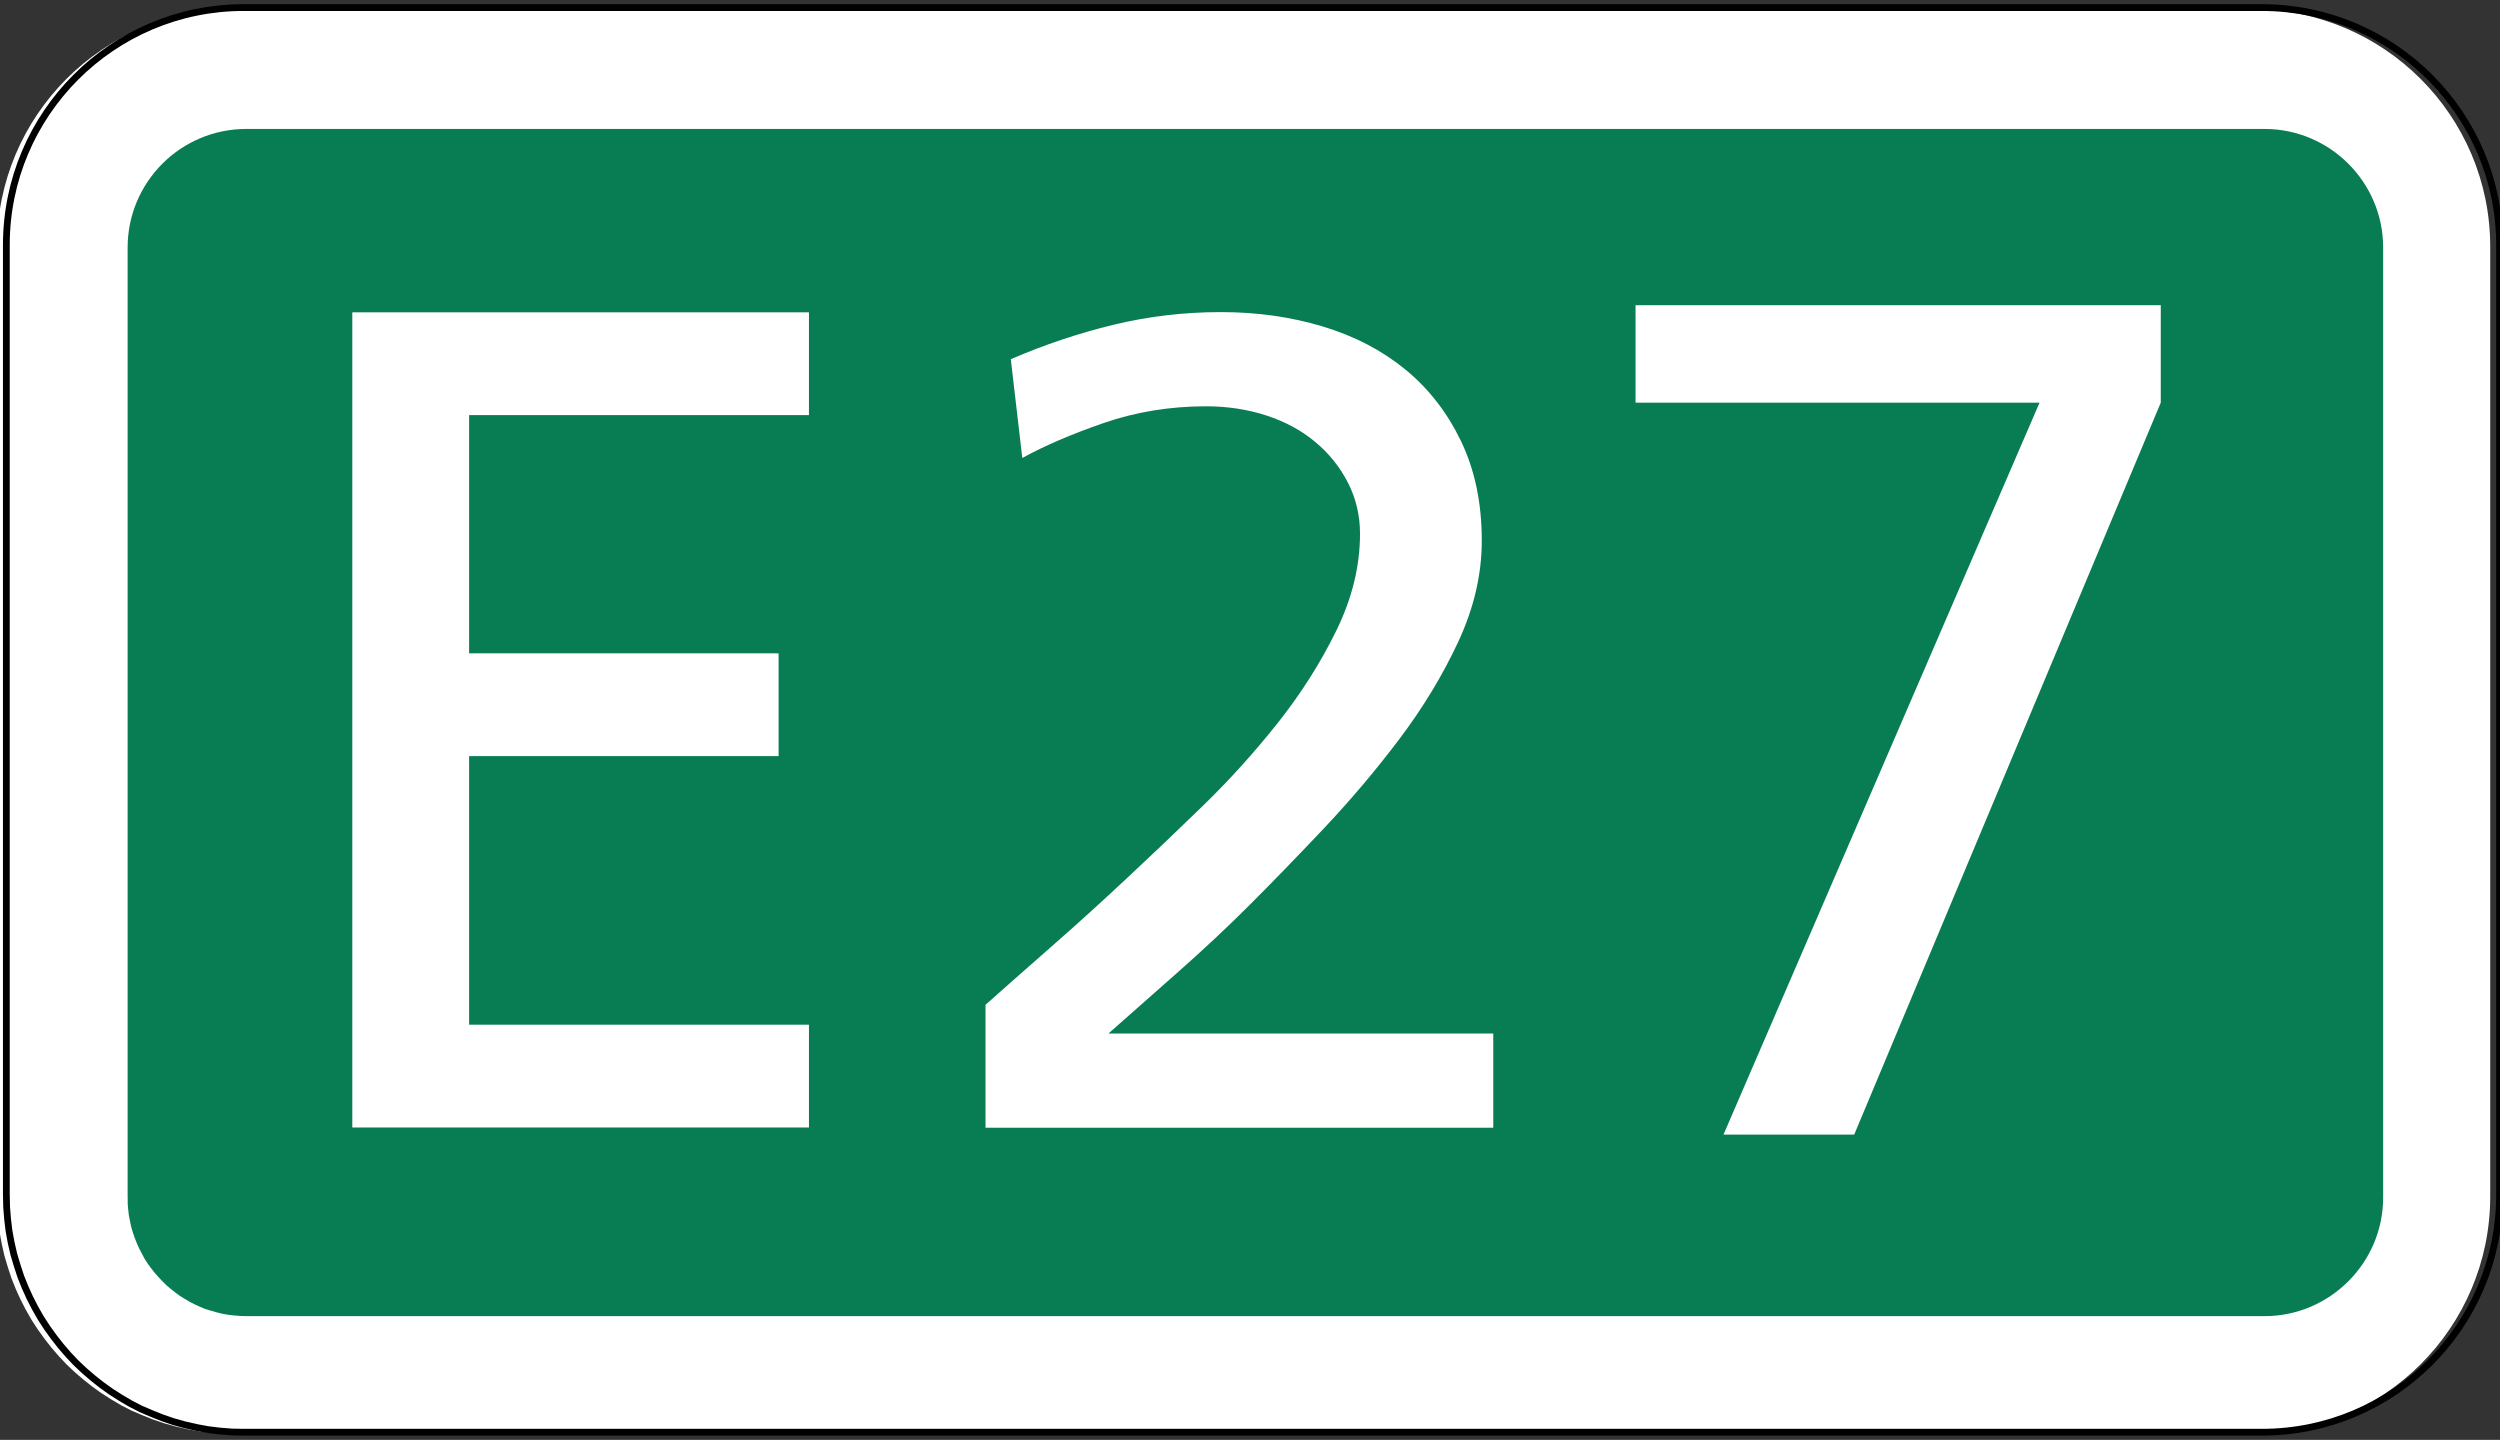 <?xml version="1.0" encoding="UTF-8" standalone="no"?>
<!-- Created with Inkscape (http://www.inkscape.org/) -->

<svg
   xmlns:dc="http://purl.org/dc/elements/1.1/"
   xmlns:cc="http://creativecommons.org/ns#"
   xmlns:rdf="http://www.w3.org/1999/02/22-rdf-syntax-ns#"
   xmlns:svg="http://www.w3.org/2000/svg"
   xmlns="http://www.w3.org/2000/svg"
   xmlns:sodipodi="http://sodipodi.sourceforge.net/DTD/sodipodi-0.dtd"
   xmlns:inkscape="http://www.inkscape.org/namespaces/inkscape"
   width="130.58"
   height="75.206"
   id="svg8714"
   version="1.1"
   inkscape:version="0.48.5 r10040"
   sodipodi:docname="11117.svg">
  <rect width="100%" height="100%" fill="#333333" stroke="none"/>
  <defs
     id="defs8716" />
  <sodipodi:namedview
     id="base"
     pagecolor="#ffffff"
     bordercolor="#666666"
     borderopacity="1.0"
     inkscape:pageopacity="0.0"
     inkscape:pageshadow="2"
     inkscape:zoom="1"
     inkscape:cx="-40.7101"
     inkscape:cy="-90.968231"
     inkscape:document-units="px"
     inkscape:current-layer="g8699"
     showgrid="false"
     inkscape:window-width="1366"
     inkscape:window-height="705"
     inkscape:window-x="-8"
     inkscape:window-y="-8"
     inkscape:window-maximized="1" />
  <g
     inkscape:label="Ebene 1"
     inkscape:groupmode="layer"
     id="layer1"
     transform="translate(-234.71,-366.188)">
    <g
       id="g8704"
       transform="translate(-44.618,-11.342)">
      <g
         id="g8699">
        <path
           style="fill:#ffffff"
           id="path8562"
           d="m 279.173,440.03 0.013,0.636 0.05,0.625 0.075,0.625 0.113,0.614 0.138,0.6 0.175,0.588 0.188,0.574 0.225,0.562 0.25,0.551 0.275,0.537 0.3,0.525 0.325,0.5 0.35,0.486 0.362,0.463 0.387,0.45 0.412,0.437 0.438,0.412 0.45,0.386 0.462,0.364 0.489,0.35 0.511,0.324 0.512,0.301 0.537,0.275 0.55,0.235 0.562,0.225 0.588,0.2 0.587,0.163 0.6,0.138 0.614,0.113 0.612,0.075 0.637,0.05 0.636,0.011 0,0 105.387,0 0,0 c 6.85,0 12.414,-5.549 12.414,-12.4 l 0,0 0,-49.612 0,0 c 0,-6.837 -5.562,-12.4 -12.414,-12.4 l 0,0 -105.412,0 0,0 c -6.85,0 -12.4,5.562 -12.4,12.4 l 0,0 0,49.617 0,0 z" />
        <path
           style="fill:none;stroke:#000000;stroke-width:0.354;stroke-linejoin:round;stroke-miterlimit:10.433"
           id="path8566"
           stroke-miterlimit="10.433"
           d="m 279.661,439.943 0.013,0.636 0.05,0.625 0.075,0.625 0.113,0.614 0.138,0.6 0.175,0.588 0.188,0.574 0.225,0.562 0.25,0.551 0.275,0.537 0.3,0.525 0.325,0.5 0.35,0.486 0.362,0.463 0.387,0.45 0.412,0.437 0.438,0.412 0.45,0.386 0.462,0.364 0.489,0.35 0.511,0.324 0.512,0.301 0.537,0.275 0.55,0.235 0.562,0.225 0.588,0.2 0.587,0.163 0.6,0.138 0.614,0.113 0.612,0.075 0.637,0.05 0.636,0.011 0,0 105.387,0 0,0 c 6.85,0 12.414,-5.549 12.414,-12.4 l 0,0 0,-49.612 0,0 c 0,-6.837 -5.562,-12.4 -12.414,-12.4 l 0,0 -105.412,0 0,0 c -6.85,0 -12.4,5.562 -12.4,12.4 l 0,0 0,49.617 0,0 z" />
        <path
           style="fill:#087d54;fill-opacity:1"
           id="path8568"
           d="m 285.998,440.08 0,0.312 0.025,0.312 0.037,0.312 0.062,0.312 0.062,0.301 0.087,0.287 0.1,0.287 0.113,0.287 0.125,0.275 0.138,0.261 0.138,0.263 0.163,0.25 0.175,0.237 0.187,0.239 0.2,0.225 0.2,0.212 0.212,0.212 0.225,0.188 0.237,0.188 0.237,0.175 0.262,0.163 0.25,0.15 0.275,0.138 0.275,0.125 0.275,0.113 0.287,0.087 0.3,0.087 0.301,0.074 0.3,0.051 0.312,0.037 0.312,0.025 0.325,0.011 0,0 105.411,0 0,0 c 3.412,0 6.199,-2.787 6.199,-6.199 l 0,0 0,-49.612 0,0 c 0,-3.425 -2.787,-6.2 -6.199,-6.2 l 0,0 -105.412,0 0,0 c -3.426,0 -6.2,2.775 -6.2,6.2 l 0,0 0,49.611 z" />
      </g>
      <g
         transform="translate(0,0.313)"
         id="g8694">
        <path
           id="path8572"
           d="m 297.73,393.531 h 23.851 v 5.368 h -17.751 v 12.443 h 16.165 v 5.368 h -16.165 v 14.029 h 17.751 v 5.369 h -23.851 v -42.577 z"
           style="fill:#ffffff" />
        <path
           id="path8574"
           d="m 330.804,429.698 c 1.08,-0.96 2.27,-2.01 3.57,-3.15 1.299,-1.14 2.61,-2.33 3.93,-3.57 1.16,-1.08 2.439,-2.299 3.84,-3.659 1.4,-1.359 2.71,-2.81 3.931,-4.35 1.219,-1.54 2.239,-3.15 3.06,-4.83 0.819,-1.68 1.229,-3.36 1.229,-5.04 0,-0.96 -0.21,-1.85 -0.63,-2.67 -0.42,-0.819 -0.989,-1.53 -1.71,-2.13 -0.72,-0.6 -1.57,-1.06 -2.55,-1.38 -0.98,-0.319 -2.031,-0.48 -3.15,-0.48 -1.881,0 -3.66,0.291 -5.34,0.87 -1.68,0.581 -3.101,1.191 -4.26,1.83 l -0.6,-5.16 c 1.76,-0.759 3.549,-1.359 5.37,-1.8 1.82,-0.44 3.69,-0.66 5.61,-0.66 1.88,0 3.65,0.25 5.311,0.75 1.659,0.5 3.099,1.25 4.319,2.25 1.22,1 2.19,2.25 2.91,3.75 0.72,1.5 1.08,3.231 1.08,5.19 0,1.761 -0.41,3.521 -1.229,5.28 -0.82,1.761 -1.851,3.46 -3.091,5.101 -1.24,1.641 -2.56,3.199 -3.96,4.68 -1.4,1.481 -2.68,2.8 -3.84,3.959 -1.161,1.161 -2.42,2.341 -3.78,3.541 -1.36,1.199 -2.561,2.26 -3.6,3.18 h 20.1 v 4.92 h -26.52 v -6.422 z"
           style="fill:#ffffff" />
        <path
           id="path8656"
           d="m 392.189,398.248 -16.013,38.232 h -6.827 l 16.509,-38.232 h -21.102 v -5.089 h 27.433 v 5.089 z"
           style="fill:#ffffff" />
      </g>
    </g>
  </g>
</svg>

